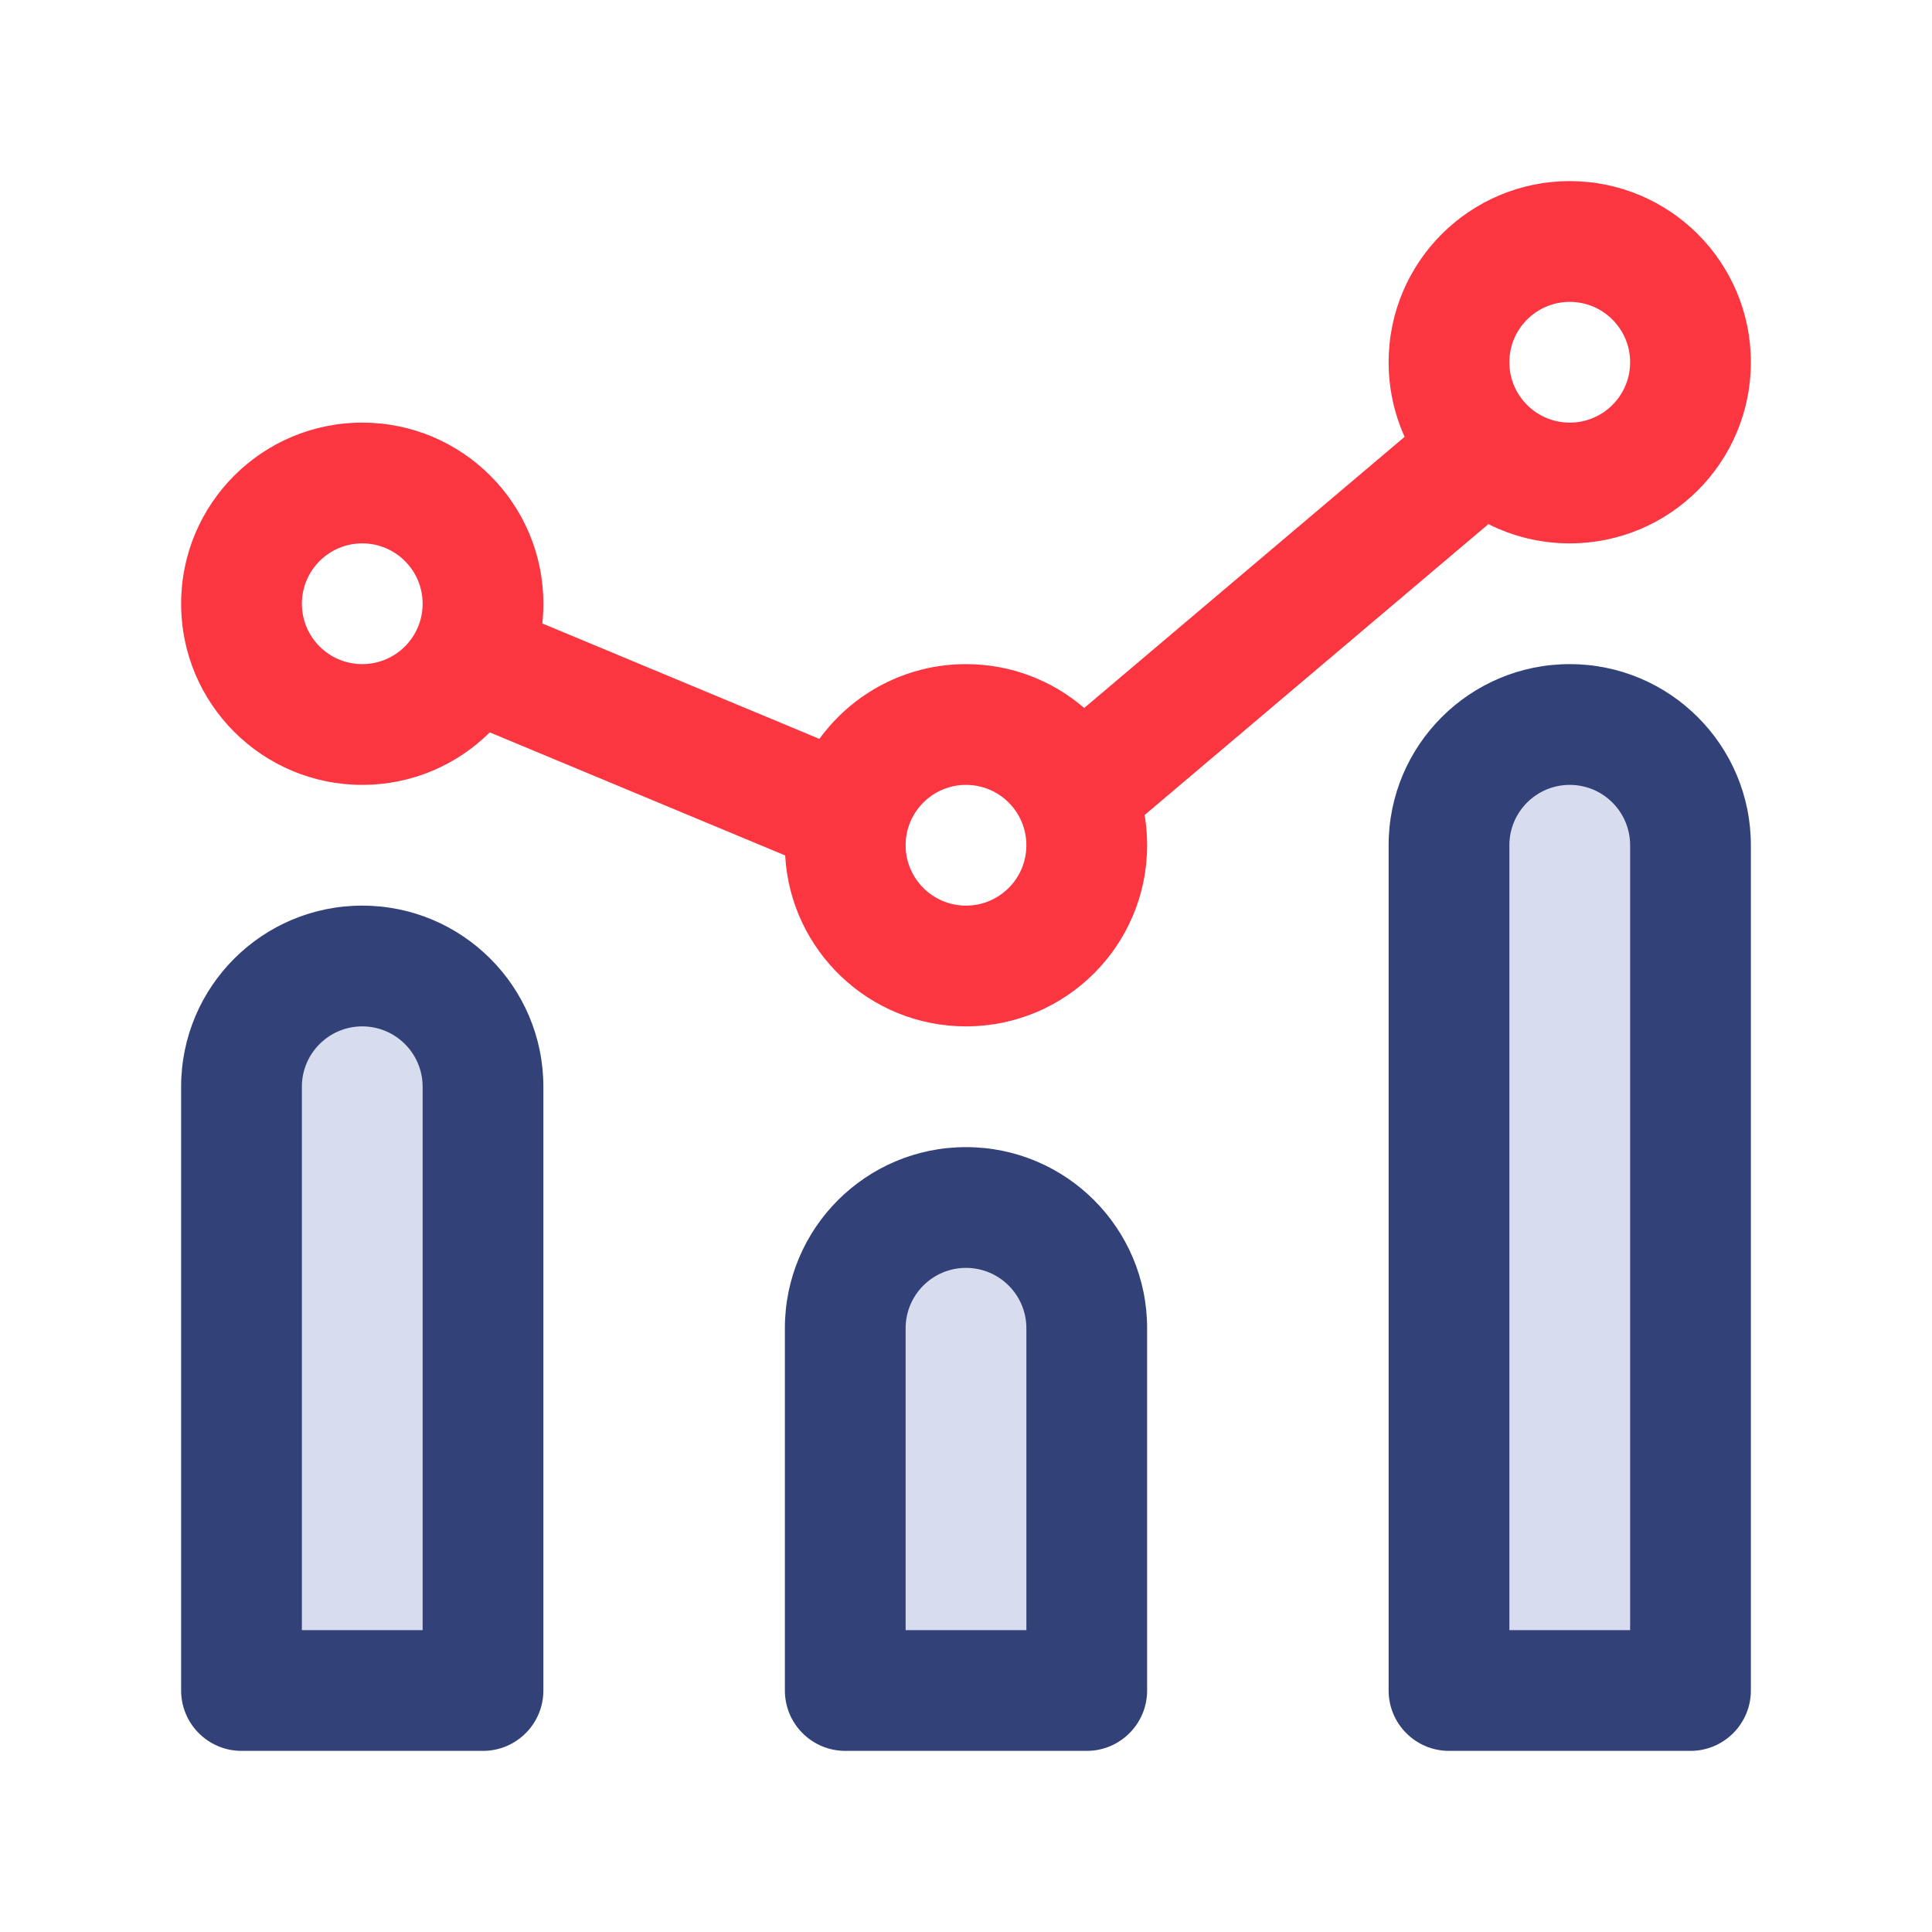 <svg width="40" height="40" viewBox="0 0 40 40" fill="none" xmlns="http://www.w3.org/2000/svg">
<rect x="5" y="21" width="5" height="14" fill="#D7DCEE"/>
<rect x="18" y="26" width="5" height="9" fill="#D7DCEE"/>
<rect x="30" y="16" width="5" height="19" fill="#D7DCEE"/>
<path fill-rule="evenodd" clip-rule="evenodd" d="M32.5 3.75C30.429 3.75 28.75 5.429 28.75 7.5C28.75 8.05 28.869 8.573 29.081 9.044L22.447 14.658C21.79 14.092 20.935 13.75 20 13.75C18.752 13.75 17.646 14.36 16.965 15.298L11.228 12.908C11.243 12.774 11.25 12.638 11.25 12.5C11.25 10.429 9.571 8.75 7.5 8.75C5.429 8.75 3.75 10.429 3.75 12.5C3.75 14.571 5.429 16.25 7.5 16.25C8.53 16.25 9.463 15.835 10.14 15.163L16.256 17.711C16.365 19.684 18 21.25 20 21.25C22.071 21.25 23.75 19.571 23.75 17.5C23.75 17.287 23.732 17.077 23.698 16.874L30.816 10.851C31.322 11.106 31.894 11.25 32.5 11.25C34.571 11.25 36.25 9.571 36.25 7.5C36.25 5.429 34.571 3.75 32.5 3.75ZM31.25 7.5C31.25 6.81 31.81 6.25 32.5 6.25C33.19 6.25 33.75 6.81 33.75 7.5C33.75 8.19 33.19 8.75 32.5 8.75C31.81 8.75 31.25 8.19 31.25 7.5ZM6.25 12.5C6.25 11.81 6.81 11.25 7.5 11.25C8.19 11.25 8.75 11.81 8.75 12.5C8.75 13.19 8.19 13.75 7.5 13.75C6.81 13.75 6.25 13.19 6.25 12.5ZM20 16.25C19.31 16.25 18.75 16.81 18.75 17.5C18.75 18.19 19.31 18.75 20 18.75C20.69 18.75 21.25 18.19 21.25 17.5C21.25 16.81 20.69 16.25 20 16.25Z" fill="#FB3640"/>
<path fill-rule="evenodd" clip-rule="evenodd" d="M3.75 22.5C3.75 20.429 5.429 18.75 7.5 18.75C9.571 18.75 11.25 20.429 11.25 22.5V35C11.25 35.69 10.69 36.25 10 36.25H5C4.31 36.25 3.75 35.69 3.75 35V22.5ZM7.5 21.25C6.81 21.25 6.25 21.81 6.25 22.5V33.75H8.75V22.5C8.75 21.81 8.19 21.25 7.5 21.25Z" fill="#324279"/>
<path fill-rule="evenodd" clip-rule="evenodd" d="M20 23.75C17.929 23.75 16.25 25.429 16.25 27.5V35C16.25 35.69 16.81 36.25 17.5 36.25H22.5C23.19 36.25 23.75 35.69 23.75 35V27.5C23.75 25.429 22.071 23.75 20 23.75ZM18.75 27.5C18.75 26.81 19.31 26.25 20 26.25C20.69 26.25 21.25 26.81 21.25 27.5V33.75H18.75V27.5Z" fill="#324279"/>
<path fill-rule="evenodd" clip-rule="evenodd" d="M28.75 17.5C28.75 15.429 30.429 13.75 32.5 13.75C34.571 13.75 36.25 15.429 36.25 17.5V35C36.25 35.69 35.69 36.25 35 36.25H30C29.31 36.25 28.75 35.69 28.75 35V17.5ZM32.5 16.25C31.81 16.25 31.25 16.81 31.25 17.5V33.75H33.75V17.5C33.75 16.81 33.19 16.25 32.5 16.25Z" fill="#324279"/>
</svg>
